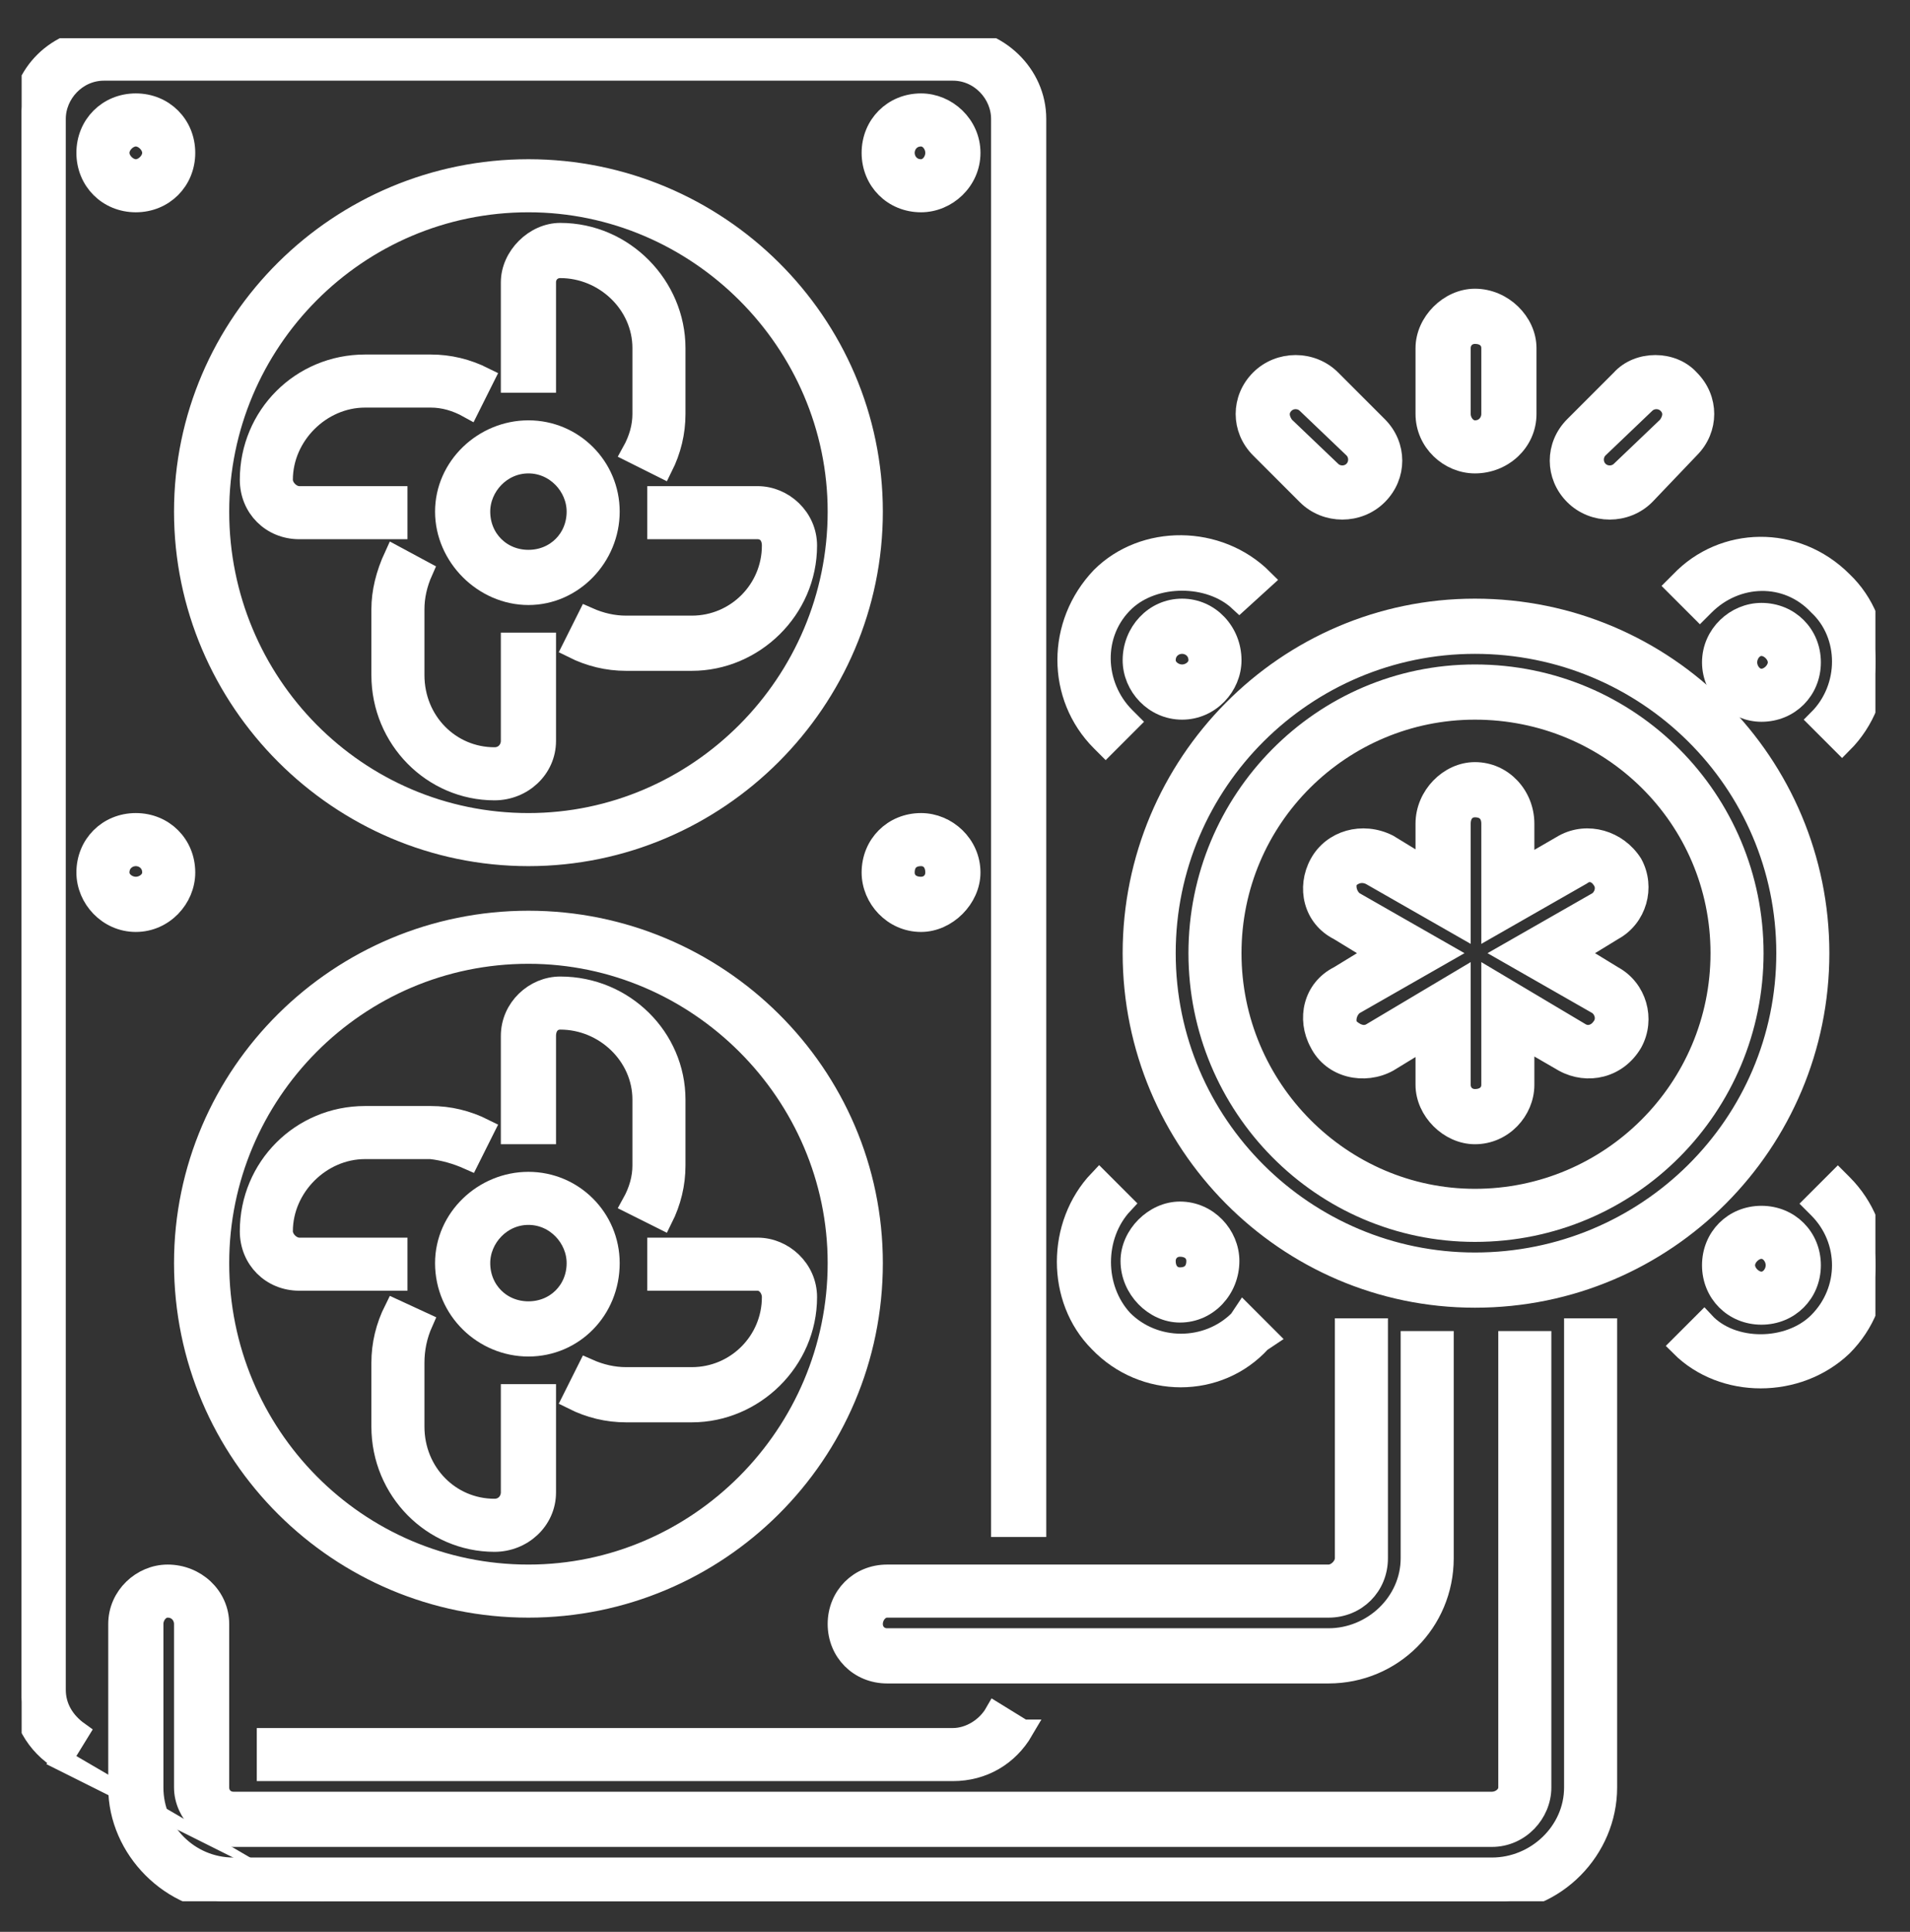 <svg version="1.2" xmlns="http://www.w3.org/2000/svg" viewBox="0 0 90 91" width="90" height="91"><rect x="0" y="0" width="90" height="91" fill="#333333" stroke="none"/><defs><clipPath clipPathUnits="userSpaceOnUse" id="cp1"><path d="m-797-4220h1920v8542h-1920z"/></clipPath><clipPath clipPathUnits="userSpaceOnUse" id="cp2"><path d="m1.02 1.8h87.35v87.76h-87.35z"/></clipPath></defs><style>.a{fill:#fff;stroke:#fff;stroke-miterlimit:100}</style><g clip-path="url(#cp1)"><g clip-path="url(#cp2)"><path fill-rule="evenodd" class="a" d="m67.2 19.5v-3.1c0-1.2 1.1-2.3 2.3-2.3 1.3 0 2.4 1.1 2.4 2.3v3.1c0 1.3-1.1 2.3-2.4 2.3-1.2 0-2.3-1-2.3-2.3zm1.6 0c0 0.4 0.3 0.8 0.7 0.8 0.5 0 0.8-0.4 0.8-0.8v-3.1c0-0.4-0.3-0.7-0.8-0.7-0.4 0-0.7 0.3-0.7 0.7z"/><path fill-rule="evenodd" class="a" d="m79.6 17.9c0.9 0.9 0.9 2.3 0 3.2l-2.1 2.2c-0.9 0.9-2.4 0.9-3.3 0-0.9-0.9-0.9-2.3 0-3.2l2.2-2.2c0.8-0.9 2.4-0.9 3.2 0zm-1 1.1c-0.3-0.3-0.8-0.3-1.1 0l-2.2 2.1c-0.3 0.3-0.3 0.8 0 1.1 0.3 0.3 0.8 0.3 1.1 0l2.2-2.1c0.3-0.4 0.3-0.8 0-1.1z"/><path fill-rule="evenodd" class="a" d="m61.6 23.3l-2.2-2.2c-0.9-0.9-0.9-2.3 0-3.2 0.9-0.9 2.4-0.9 3.3 0l2.2 2.2c0.9 0.9 0.9 2.3 0 3.2-0.9 0.9-2.4 0.9-3.3 0zm-1.1-3.2l2.2 2.1c0.3 0.3 0.8 0.3 1.1 0 0.3-0.3 0.3-0.8 0-1.1l-2.2-2.1c-0.3-0.3-0.8-0.3-1.1 0-0.3 0.3-0.3 0.7 0 1.1z"/><path class="a" d="m2.9 82.9l0.8-1.3c-0.7-0.5-1.1-1.2-1.1-2v-74c0-1.2 1-2.3 2.3-2.3h40c1.3 0 2.3 1.1 2.3 2.3v66.3h1.6v-66.3c0-2.1-1.8-3.8-3.9-3.8h-40c-2.2 0-3.9 1.7-3.9 3.8v74c0 1.3 0.7 2.6 1.9 3.3z"/><path class="a" d="m48.2 81.5l-1.3-0.8c-0.4 0.7-1.2 1.2-2 1.2h-32.3v1.5h32.3c1.4 0 2.6-0.7 3.3-1.9z"/><path fill-rule="evenodd" class="a" d="m8.7 7.2c0 1.3-1 2.3-2.3 2.3-1.3 0-2.3-1-2.3-2.3 0-1.3 1-2.3 2.3-2.3 1.3 0 2.3 1 2.3 2.3zm-1.5 0c0-0.4-0.4-0.8-0.8-0.8-0.4 0-0.8 0.4-0.8 0.8 0 0.4 0.4 0.8 0.8 0.8 0.4 0 0.8-0.4 0.8-0.8z"/><path fill-rule="evenodd" class="a" d="m41.1 7.2c0-1.3 1-2.3 2.3-2.3 1.2 0 2.3 1 2.3 2.3 0 1.3-1.1 2.3-2.3 2.3-1.3 0-2.3-1-2.3-2.3zm1.5 0c0 0.4 0.3 0.8 0.8 0.8 0.4 0 0.7-0.4 0.7-0.8 0-0.4-0.3-0.8-0.7-0.8-0.5 0-0.8 0.4-0.8 0.8z"/><path fill-rule="evenodd" class="a" d="m4.1 41.1c0-1.3 1-2.3 2.3-2.3 1.3 0 2.3 1 2.3 2.3 0 1.2-1 2.3-2.3 2.3-1.3 0-2.3-1.1-2.3-2.3zm1.5 0c0 0.4 0.4 0.7 0.8 0.7 0.4 0 0.8-0.3 0.8-0.7 0-0.5-0.4-0.8-0.8-0.8-0.4 0-0.8 0.3-0.8 0.8z"/><path fill-rule="evenodd" class="a" d="m41.1 41.1c0-1.3 1-2.3 2.3-2.3 1.2 0 2.3 1 2.3 2.3 0 1.2-1.1 2.3-2.3 2.3-1.3 0-2.3-1.1-2.3-2.3zm1.5 0c0 0.4 0.3 0.7 0.8 0.7 0.4 0 0.7-0.3 0.7-0.7 0-0.5-0.3-0.8-0.7-0.8-0.5 0-0.8 0.3-0.8 0.8z"/><path class="a" d="m39.5 76.5c0 1.3 1 2.3 2.3 2.3h20.8c3 0 5.4-2.4 5.4-5.4v-10.2h-1.5v10.2c0 2.1-1.8 3.8-3.9 3.8h-20.8c-0.4 0-0.7-0.3-0.7-0.7 0-0.4 0.3-0.8 0.7-0.8h20.8c1.3 0 2.3-1 2.3-2.3v-10.8h-1.5v10.8c0 0.4-0.4 0.8-0.8 0.8h-20.8c-1.3 0-2.3 1-2.3 2.3z"/><path class="a" d="m75.7 84.2v-21.6h-1.5v21.6c0 2.1-1.8 3.8-3.9 3.8h-59.3c-2.1 0-3.8-1.7-3.8-3.8v-7.7c0-0.4 0.3-0.8 0.7-0.8 0.5 0 0.8 0.4 0.8 0.8v7.7c0 1.2 1.1 2.3 2.3 2.3h59.3c1.3 0 2.3-1.1 2.3-2.3v-21h-1.5v21c0 0.4-0.4 0.7-0.8 0.7h-59.3c-0.4 0-0.7-0.3-0.7-0.7v-7.7c0-1.3-1.1-2.3-2.4-2.3-1.2 0-2.3 1-2.3 2.3v7.7c0 2.9 2.5 5.4 5.4 5.4h59.3c3 0 5.4-2.5 5.4-5.4z"/><path fill-rule="evenodd" class="a" d="m69.5 61.1c-8.9 0-16.1-7.3-16.1-16.2 0-8.9 7.2-16.2 16.1-16.2 9 0 16.2 7.3 16.2 16.2 0 8.9-7.2 16.2-16.2 16.2zm14.7-16.2c0-8.1-6.6-14.6-14.7-14.6-8 0-14.6 6.5-14.6 14.6 0 8.1 6.6 14.6 14.6 14.6 8.1 0 14.7-6.5 14.7-14.6z"/><path fill-rule="evenodd" class="a" d="m82.6 44.9c0 7.2-5.8 13.1-13.1 13.1-7.2 0-13-5.9-13-13.1 0-7.2 5.8-13.1 13-13.1 7.3 0 13.1 5.9 13.1 13.1zm-1.5 0c0-6.4-5.2-11.5-11.6-11.5-6.3 0-11.5 5.1-11.5 11.5 0 6.4 5.2 11.6 11.5 11.6 6.4 0 11.6-5.2 11.6-11.6z"/><path fill-rule="evenodd" class="a" d="m76.9 49.1c-0.7 1.2-2.1 1.5-3.2 0.9l-1.9-1.1v2.2c0 1.2-1 2.3-2.3 2.3-1.2 0-2.3-1.1-2.3-2.3v-2.2l-1.8 1.1c-1.1 0.6-2.6 0.3-3.2-0.9-0.6-1.1-0.3-2.5 0.9-3.1l1.8-1.1-1.8-1.1c-1.2-0.6-1.5-2-0.9-3.1 0.6-1.1 2-1.5 3.2-0.9l1.8 1.1v-2.1c0-1.3 1.1-2.4 2.3-2.4 1.3 0 2.3 1.1 2.3 2.4v2.1l1.9-1.1c1.1-0.6 2.5-0.2 3.2 0.9 0.6 1.1 0.2 2.5-0.9 3.1l-1.8 1.1 1.8 1.1c1.1 0.6 1.5 2 0.9 3.1zm-1.6-1.8l-4.2-2.4 4.2-2.4c0.3-0.2 0.5-0.7 0.2-1.1-0.2-0.3-0.6-0.5-1-0.2l-4.2 2.4v-4.8c0-0.5-0.3-0.8-0.8-0.8-0.4 0-0.7 0.3-0.7 0.8v4.8l-4.2-2.4c-0.4-0.2-0.8-0.1-1.1 0.2-0.2 0.4 0 0.9 0.3 1.1l4.2 2.4-4.2 2.4c-0.3 0.2-0.5 0.7-0.3 1.1 0.3 0.3 0.7 0.5 1.1 0.3l4.2-2.5v4.9c0 0.4 0.3 0.7 0.7 0.7 0.5 0 0.8-0.3 0.8-0.7v-4.9l4.2 2.5c0.4 0.2 0.8 0 1-0.3 0.3-0.4 0.1-0.9-0.2-1.1z"/><path fill-rule="evenodd" class="a" d="m41.1 24.1c0 8.9-7.3 16.2-16.2 16.2-8.9 0-16.2-7.3-16.2-16.2 0-8.9 7.3-16.1 16.2-16.1 8.9 0 16.2 7.2 16.2 16.1zm-1.6 0c0-8-6.6-14.6-14.6-14.6-8.1 0-14.6 6.6-14.6 14.6 0 8.1 6.5 14.7 14.6 14.7 8 0 14.6-6.6 14.6-14.7z"/><path class="a" d="m25.7 13.3c0-0.4 0.3-0.7 0.7-0.7 2.1 0 3.9 1.7 3.9 3.8v3.1q0 0.9-0.5 1.8l1.4 0.7q0.6-1.2 0.6-2.5v-3.1c0-2.9-2.4-5.4-5.4-5.4-1.2 0-2.3 1.1-2.3 2.3v4.7h1.6z"/><path class="a" d="m24.1 34.9c0 0.4-0.3 0.8-0.8 0.8-2.1 0-3.8-1.7-3.8-3.9v-3.1q0-0.9 0.4-1.8l-1.3-0.7q-0.6 1.3-0.6 2.5v3.1c0 3 2.4 5.4 5.3 5.4 1.3 0 2.4-1 2.4-2.3v-4.6h-1.6z"/><path class="a" d="m31 24.9h4.7c0.4 0 0.7 0.3 0.7 0.8 0 2.1-1.7 3.8-3.8 3.8h-3.1q-0.9 0-1.8-0.4l-0.7 1.4q1.2 0.6 2.5 0.6h3.1c2.9 0 5.4-2.4 5.4-5.4 0-1.3-1.1-2.3-2.3-2.3h-4.7z"/><path class="a" d="m18.7 23.4h-4.6c-0.4 0-0.8-0.4-0.8-0.8 0-2.1 1.8-3.9 3.9-3.9h3.1q0.9 0 1.8 0.5l0.7-1.4q-1.2-0.6-2.5-0.6h-3.1c-3 0-5.4 2.4-5.4 5.4 0 1.3 1 2.3 2.3 2.3h4.6z"/><path fill-rule="evenodd" class="a" d="m24.9 20.3c2.1 0 3.8 1.7 3.8 3.8 0 2.1-1.7 3.9-3.8 3.9-2.1 0-3.9-1.8-3.9-3.9 0-2.1 1.8-3.8 3.9-3.8zm0 1.5c-1.3 0-2.3 1.1-2.3 2.3 0 1.3 1 2.3 2.3 2.3 1.3 0 2.3-1 2.3-2.3 0-1.2-1-2.3-2.3-2.3z"/><path fill-rule="evenodd" class="a" d="m8.7 59.5c0-8.9 7.3-16.1 16.2-16.1 8.9 0 16.2 7.2 16.2 16.1 0 9-7.3 16.2-16.2 16.2-8.9 0-16.2-7.2-16.2-16.2zm1.6 0c0 8.1 6.5 14.7 14.6 14.7 8 0 14.6-6.6 14.6-14.7 0-8-6.6-14.6-14.6-14.6-8.1 0-14.6 6.6-14.6 14.6z"/><path class="a" d="m25.7 48.8c0-0.5 0.3-0.8 0.7-0.8 2.1 0 3.9 1.7 3.9 3.8v3.1q0 0.9-0.5 1.8l1.4 0.7q0.6-1.2 0.6-2.5v-3.1c0-2.9-2.4-5.3-5.4-5.3-1.2 0-2.3 1-2.3 2.3v4.6h1.6z"/><path class="a" d="m24.1 70.3c0 0.4-0.3 0.8-0.8 0.8-2.1 0-3.8-1.7-3.8-3.9v-3q0-1 0.4-1.9l-1.3-0.6q-0.6 1.2-0.6 2.5v3c0 3 2.4 5.4 5.3 5.4 1.3 0 2.4-1 2.4-2.3v-4.6h-1.6z"/><path class="a" d="m31 60.3h4.7c0.4 0 0.7 0.4 0.7 0.8 0 2.1-1.7 3.8-3.8 3.8h-3.1q-0.9 0-1.8-0.4l-0.7 1.4q1.2 0.6 2.5 0.6h3.1c2.9 0 5.4-2.4 5.4-5.4 0-1.3-1.1-2.3-2.3-2.3h-4.7z"/><path class="a" d="m18.7 58.8h-4.6c-0.4 0-0.8-0.4-0.8-0.8 0-2.1 1.8-3.9 3.9-3.9h3.1q0.9 0.1 1.8 0.5l0.7-1.4q-1.2-0.6-2.5-0.6h-3.1c-3 0-5.4 2.4-5.4 5.4 0 1.3 1 2.3 2.3 2.3h4.6z"/><path fill-rule="evenodd" class="a" d="m24.9 63.4c-2.1 0-3.9-1.7-3.9-3.9 0-2.1 1.8-3.8 3.9-3.8 2.1 0 3.8 1.7 3.8 3.8 0 2.2-1.7 3.9-3.8 3.9zm0-1.6c1.3 0 2.3-1 2.3-2.3 0-1.2-1-2.3-2.3-2.3-1.3 0-2.3 1.1-2.3 2.3 0 1.3 1 2.3 2.3 2.3z"/><path fill-rule="evenodd" class="a" d="m55.7 28.7c1.3 0 2.3 1.1 2.3 2.4 0 1.2-1 2.3-2.3 2.3-1.3 0-2.3-1.1-2.3-2.3 0-1.3 1-2.4 2.3-2.4zm0 1.6c-0.4 0-0.8 0.3-0.8 0.8 0 0.4 0.4 0.7 0.8 0.7 0.4 0 0.8-0.3 0.8-0.7 0-0.5-0.4-0.8-0.8-0.8z"/><path class="a" d="m59.5 27.3c-2.1-2.1-5.6-2.1-7.6-0.1-2.1 2.2-2.1 5.6 0 7.7l0.2 0.2 1.1-1.1-0.2-0.2c-1.5-1.5-1.6-4 0-5.5 1.4-1.3 4-1.3 5.4 0z"/><path fill-rule="evenodd" class="a" d="m80.7 31.2c0-1.3 1.1-2.3 2.3-2.3 1.3 0 2.3 1 2.3 2.3 0 1.3-1 2.3-2.3 2.3-1.2 0-2.3-1-2.3-2.3zm1.6 0c0 0.4 0.3 0.8 0.7 0.8 0.4 0 0.8-0.4 0.8-0.8 0-0.4-0.4-0.8-0.8-0.8-0.4 0-0.7 0.4-0.7 0.8z"/><path class="a" d="m86.8 27.4c-2.2-2.2-5.6-2.1-7.6 0l-0.2 0.2 1.1 1.1 0.2-0.2c1.5-1.5 3.9-1.6 5.4 0 1.5 1.4 1.5 3.9 0 5.4l1.1 1.1c2.1-2.1 2.1-5.6 0-7.6z"/><path fill-rule="evenodd" class="a" d="m83 57.3c1.3 0 2.3 1 2.3 2.3 0 1.3-1 2.3-2.3 2.3-1.3 0-2.3-1-2.3-2.3 0-1.3 1-2.3 2.3-2.3zm0 1.5c-0.4 0-0.8 0.4-0.8 0.8 0 0.4 0.4 0.8 0.8 0.8 0.4 0 0.7-0.4 0.7-0.8 0-0.4-0.3-0.8-0.7-0.8z"/><path class="a" d="m86.8 63.4c2.1-2.1 2.1-5.5 0-7.6l-0.2-0.2-1.1 1.1 0.2 0.2c1.5 1.5 1.5 3.9 0 5.4-1.4 1.4-4.1 1.4-5.4 0l-1.1 1.1c2 2 5.5 2 7.6 0z"/><path fill-rule="evenodd" class="a" d="m55.6 61.8c-1.2 0-2.3-1.1-2.3-2.4 0-1.2 1.1-2.3 2.3-2.3 1.3 0 2.3 1.1 2.3 2.3 0 1.3-1 2.4-2.3 2.4zm0-1.6c0.5 0 0.8-0.3 0.8-0.8 0-0.4-0.3-0.7-0.8-0.7-0.4 0-0.7 0.3-0.7 0.7 0 0.5 0.3 0.8 0.7 0.8z"/><path class="a" d="m59.4 63.2l0.3-0.2-1.1-1.1-0.2 0.3c-1.5 1.5-4 1.5-5.5 0-1.4-1.5-1.4-4 0-5.5l-1.1-1.1c-2 2.1-2 5.6 0 7.6 2.1 2.2 5.6 2.2 7.6 0z"/></g></g></svg>